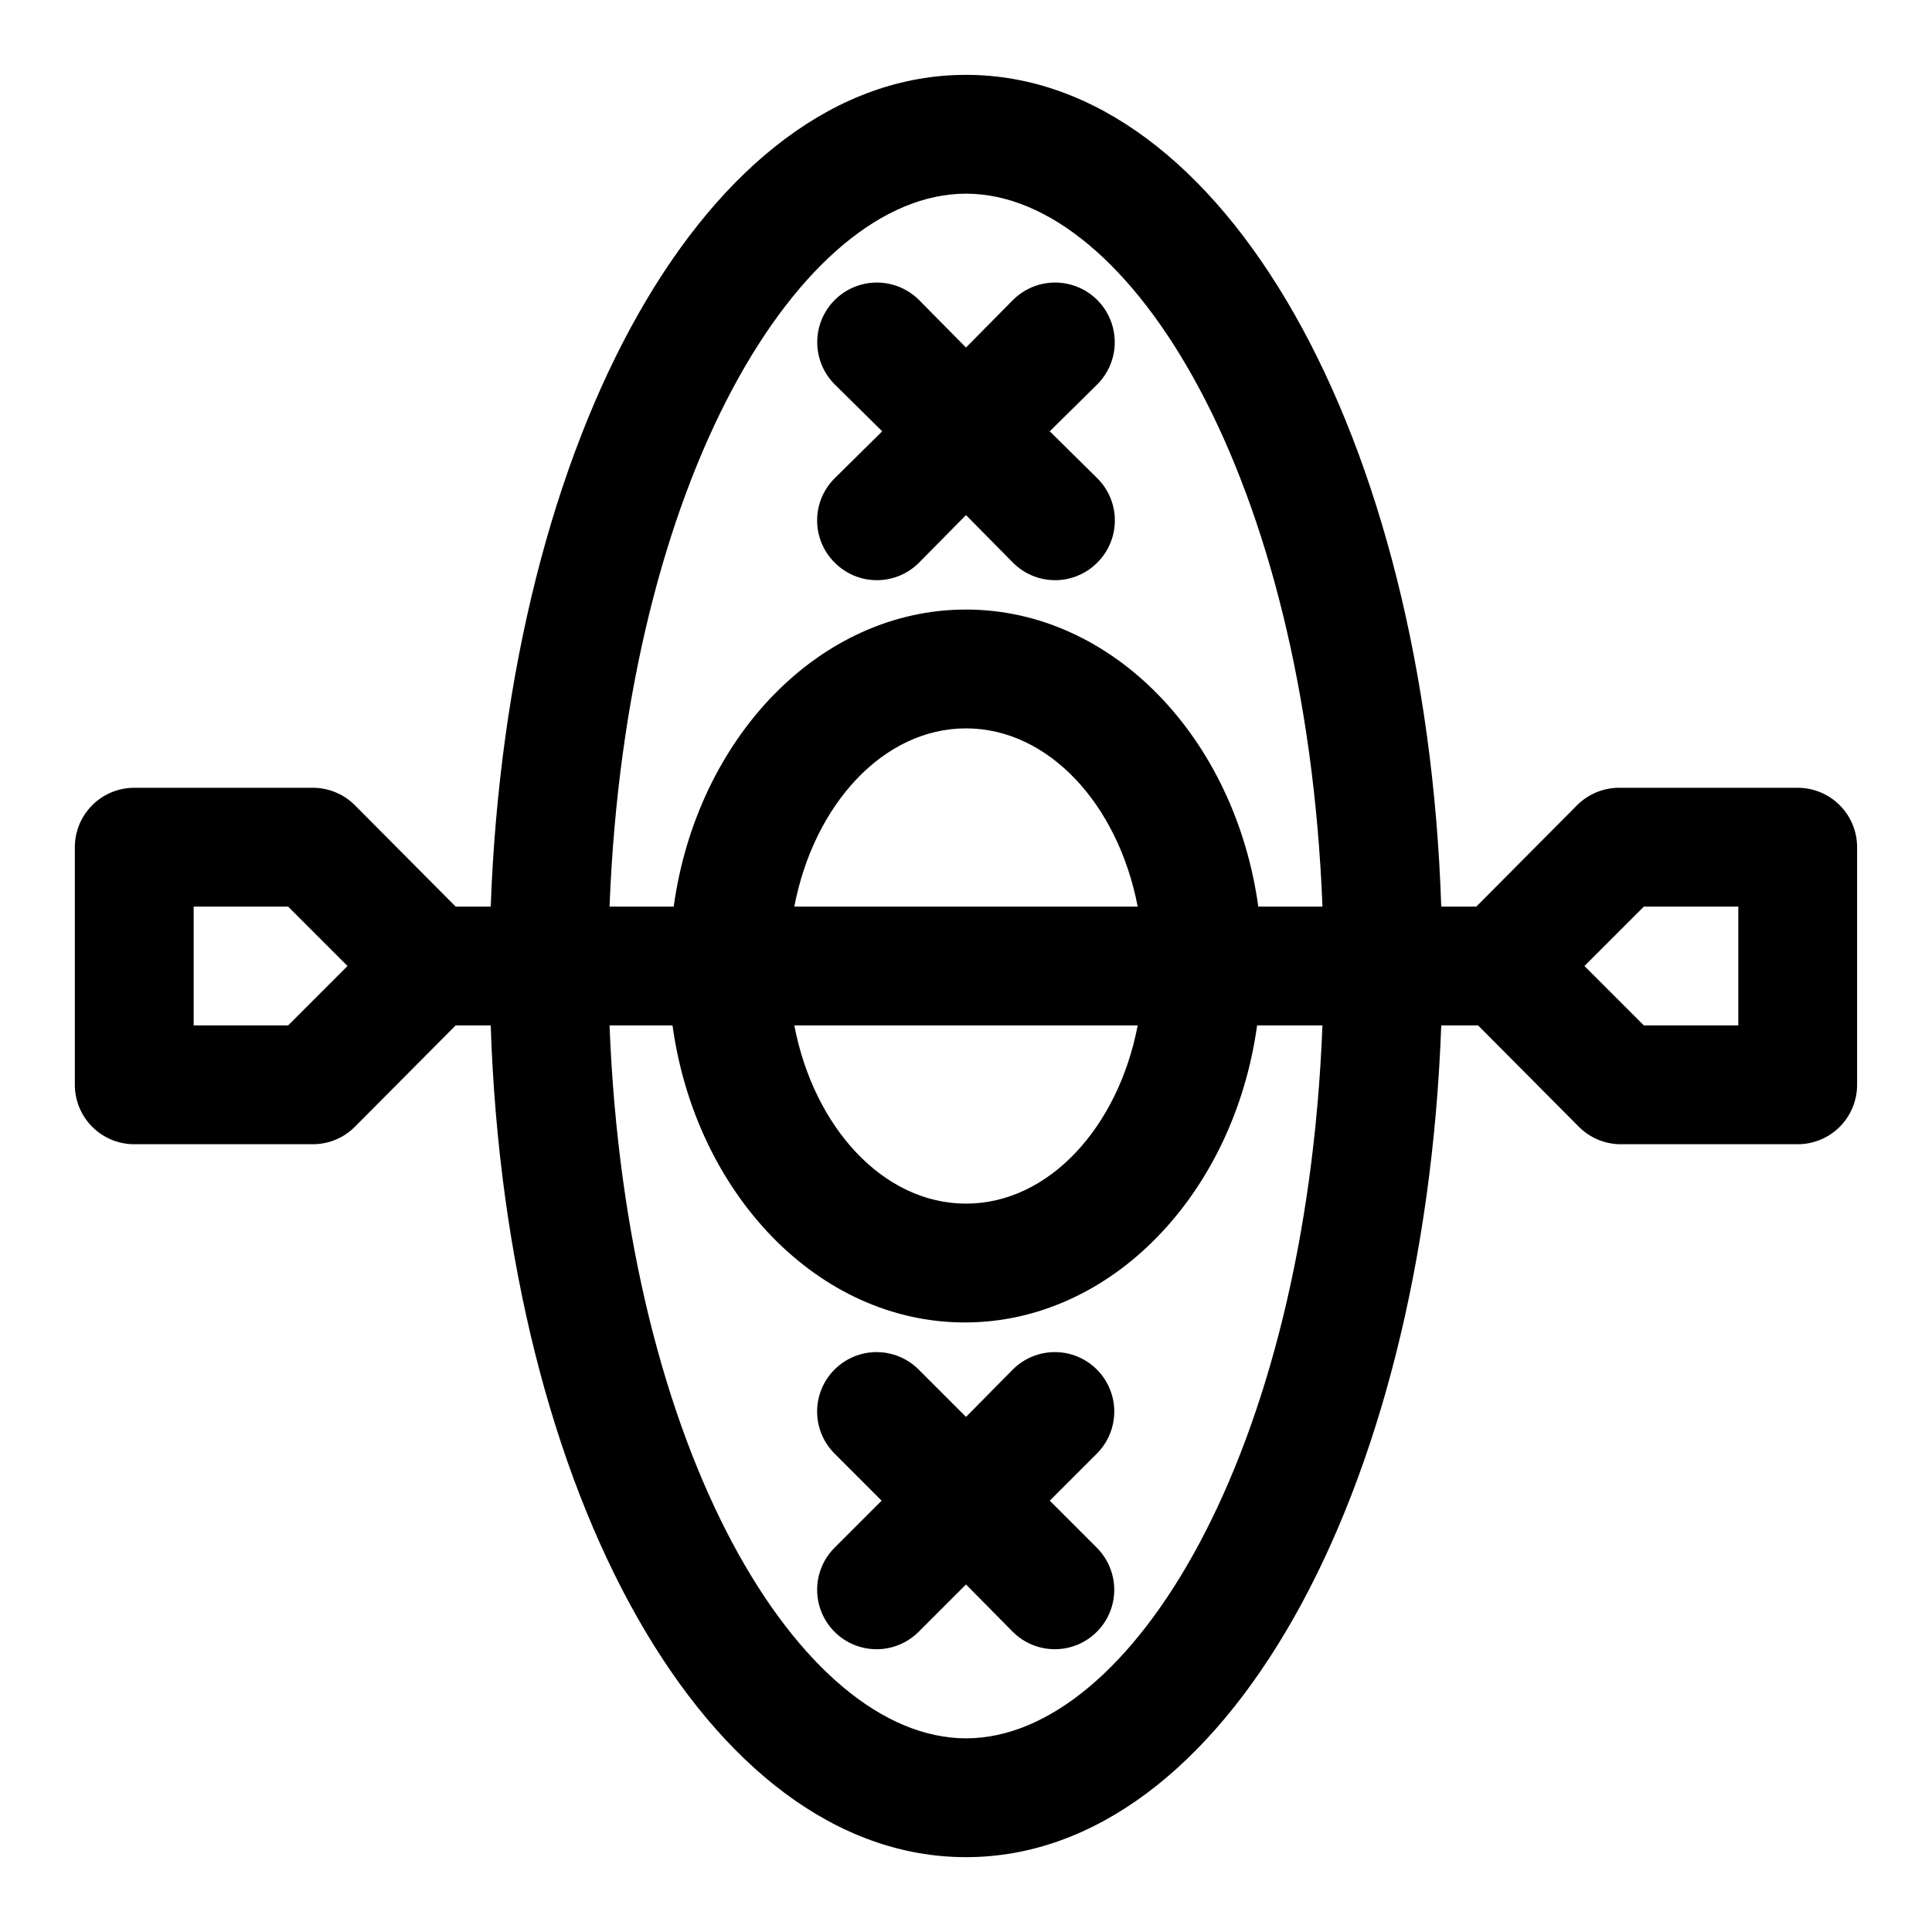 <?xml version="1.0" encoding="UTF-8"?>
<!-- Uploaded to: SVG Find, www.svgrepo.com, Generator: SVG Find Mixer Tools -->
<svg fill="#000000" width="800px" height="800px" version="1.1" viewBox="144 144 512 512" xmlns="http://www.w3.org/2000/svg">
 <g>
  <path d="m620.41 352.77h-47.23c-4.184-0.023-8.207 1.621-11.18 4.566l-26.766 26.922h-9.289c-4.094-124.69-57.625-220.42-125.95-220.42s-121.38 95.727-125.95 220.42h-9.289l-26.766-26.922c-2.973-2.945-6.992-4.59-11.18-4.566h-47.23c-4.176 0-8.18 1.66-11.133 4.613s-4.613 6.957-4.613 11.133v62.977c0 4.176 1.66 8.18 4.613 11.133 2.953 2.949 6.957 4.609 11.133 4.609h47.23c4.188 0.023 8.207-1.617 11.18-4.566l26.766-26.922h9.289c4.094 124.69 57.625 220.42 125.95 220.42s121.39-95.723 125.95-220.42h9.762l26.766 26.922h-0.004c2.856 2.836 6.688 4.469 10.707 4.566h47.23c4.176 0 8.18-1.66 11.133-4.609 2.953-2.953 4.613-6.957 4.613-11.133v-62.977c0-4.176-1.66-8.18-4.613-11.133s-6.957-4.613-11.133-4.613zm-400.05 62.977h-25.035v-31.488h25.035l15.742 15.742zm179.64-220.42c43.609 0 90.055 75.258 94.465 188.93h-17.004c-6.141-44.555-38.574-78.719-77.461-78.719s-71.32 34.164-77.461 78.719h-17.004c4.406-113.67 50.852-188.93 94.465-188.93zm-45.5 188.93c5.195-27.078 23.617-47.23 45.5-47.23s40.305 20.152 45.5 47.23zm91 31.488c-5.195 27.078-23.617 47.23-45.5 47.23s-40.305-20.152-45.5-47.23zm-45.5 188.93c-43.609 0-90.055-75.258-94.465-188.93h16.688c6.141 44.555 38.574 78.719 77.461 78.719 38.887 0 71.32-34.164 77.461-78.719h17.316c-4.406 113.67-50.852 188.93-94.461 188.93zm204.67-188.93h-25.035l-15.742-15.742 15.742-15.742 25.035-0.004z"/>
  <path d="m365.2 293.1c2.957 2.981 6.981 4.656 11.18 4.656 4.199 0 8.223-1.676 11.18-4.656l12.438-12.594 12.438 12.594c2.953 2.981 6.981 4.656 11.176 4.656 4.199 0 8.223-1.676 11.18-4.656 2.981-2.957 4.656-6.981 4.656-11.18s-1.676-8.223-4.656-11.18l-12.594-12.438 12.594-12.438c3.992-3.992 5.555-9.812 4.09-15.27-1.461-5.453-5.723-9.715-11.176-11.176-5.457-1.465-11.277 0.098-15.27 4.09l-12.438 12.594-12.438-12.594c-3.996-3.992-9.816-5.555-15.273-4.09-5.453 1.461-9.715 5.723-11.176 11.176-1.461 5.457 0.098 11.277 4.09 15.27l12.594 12.438-12.594 12.438c-2.981 2.957-4.656 6.981-4.656 11.18s1.676 8.223 4.656 11.18z"/>
  <path d="m434.64 506.9c-2.949-2.934-6.941-4.578-11.102-4.578s-8.148 1.645-11.098 4.578l-12.438 12.594-12.594-12.594h-0.004c-2.949-2.934-6.938-4.578-11.098-4.578-4.16 0-8.152 1.645-11.102 4.578-2.981 2.953-4.656 6.981-4.656 11.176 0 4.199 1.676 8.223 4.656 11.18l12.438 12.438-12.438 12.438c-2.965 2.945-4.637 6.945-4.652 11.121-0.016 4.18 1.633 8.191 4.574 11.156 2.945 2.965 6.945 4.641 11.125 4.652 4.176 0.016 8.188-1.629 11.152-4.574l12.594-12.594 12.438 12.594h0.004c3.992 3.965 9.797 5.5 15.23 4.023 5.43-1.477 9.66-5.734 11.098-11.176 1.438-5.441-0.137-11.238-4.129-15.203l-12.438-12.438 12.438-12.438c2.981-2.957 4.656-6.981 4.656-11.18 0-4.195-1.676-8.223-4.656-11.176z"/>
 </g>
</svg>